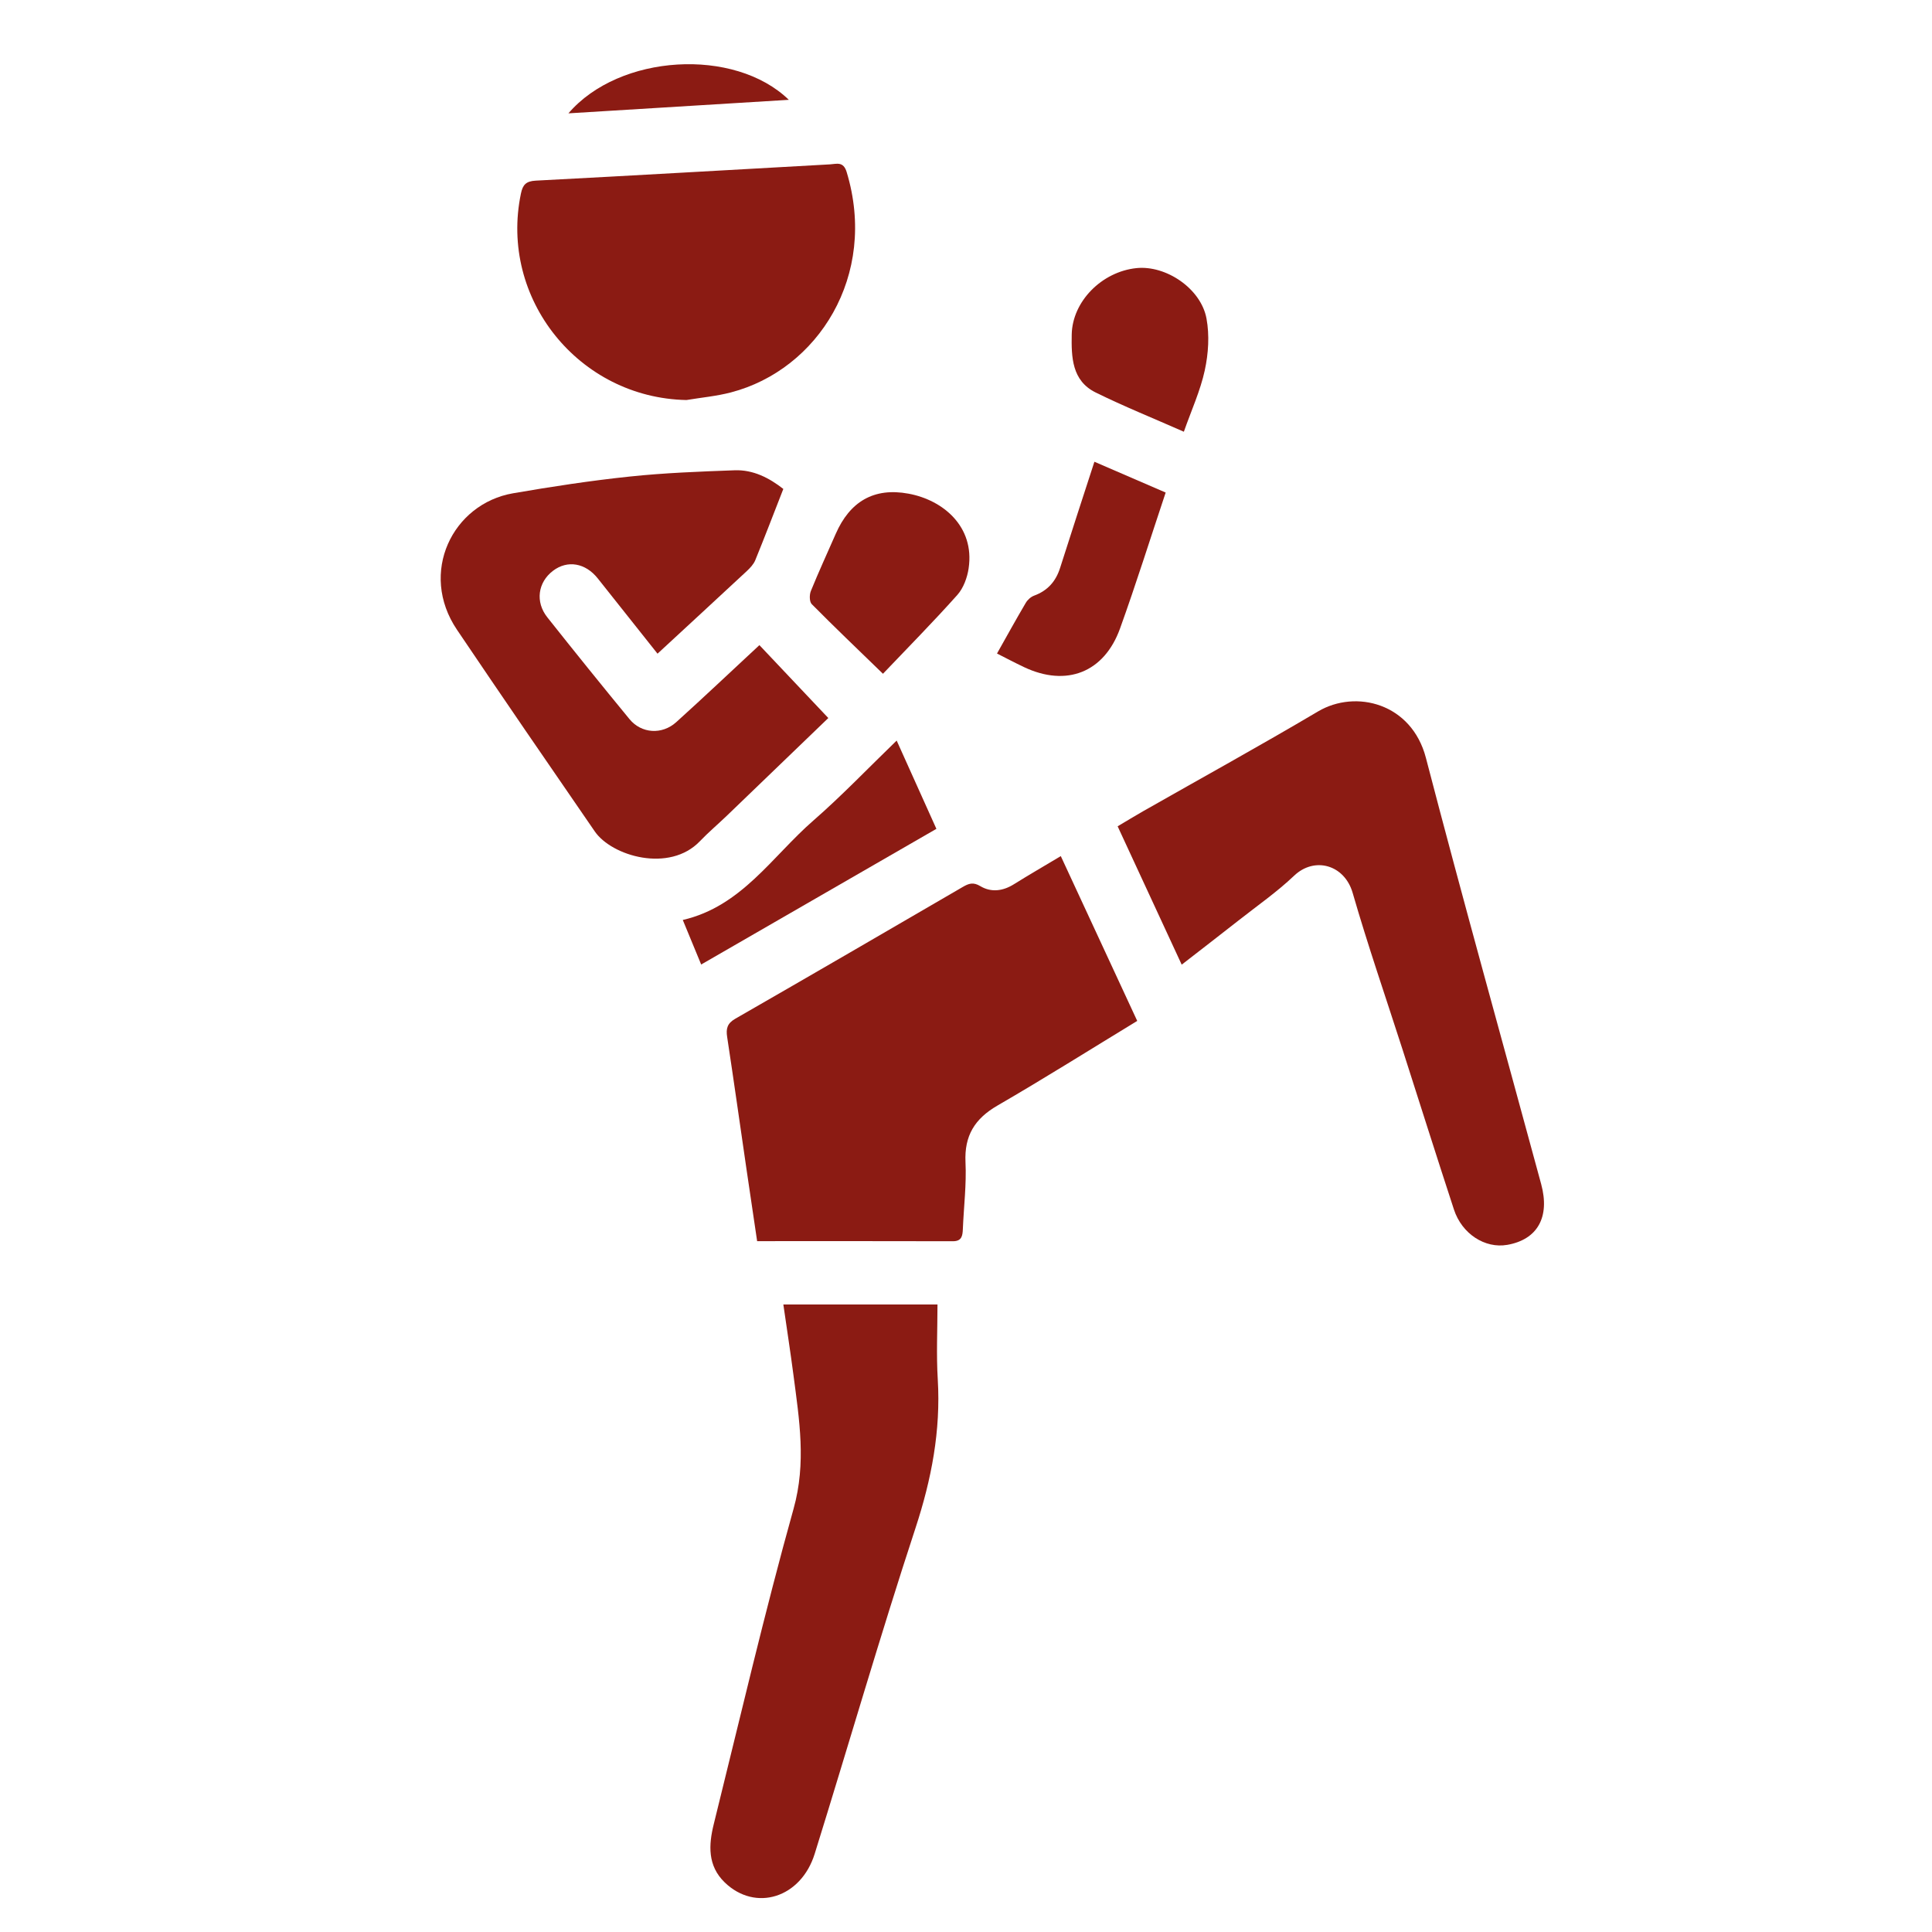 <?xml version="1.0" encoding="UTF-8"?>
<svg data-bbox="246.345 35.888 616.76 1025.158" viewBox="0 0 1080 1080" xmlns="http://www.w3.org/2000/svg" data-type="color">
    <g>
        <path d="M440.96 55.8c-41.52 2.55-81.89 5.02-123.21 7.56 28.43-33.18 92.79-37.04 123.21-7.56" fill="#8b1b13" data-color="1"/>
        <path d="M408.63 219.35c-8.12 2.12-16.6 2.89-24.9 4.27-60.14-1.18-104.8-56.7-92.52-115.45 1.02-4.91 2.87-6.9 8.27-7.19 54.86-2.85 109.69-6.07 164.52-9.1 3.64-.21 7.43-1.82 9.28 4.26 17.6 58.02-16.18 110.55-64.65 123.21" fill="#8b1b13" data-color="1"/>
        <path d="M673.5 206.93c-2.49 11.48-7.49 22.4-11.72 34.41-17.08-7.54-33.48-14.14-49.3-21.94-13.33-6.57-13.6-19.83-13.38-32.37.32-18.54 16.82-35.12 36.13-37.15 16.53-1.74 36.16 11.42 39.22 28.24 1.71 9.28 1.07 19.53-.96 28.81Z" fill="#8b1b13" data-color="1"/>
        <path d="M651.62 275.33c-8.71 26.07-16.58 51.21-25.51 75.99-8.88 24.65-29.96 32.78-53.59 21.64-5.48-2.6-10.86-5.44-15.19-7.64 5.44-9.65 10.6-19.02 16.04-28.25 1-1.74 2.87-3.43 4.72-4.11 7.56-2.79 12.13-7.96 14.54-15.58 6.2-19.56 12.61-39.08 19.15-59.26 13.47 5.82 26.4 11.4 39.84 17.22Z" fill="#8b1b13" data-color="1"/>
        <path d="M541.49 317.61c-.77 5.25-2.9 11.13-6.36 14.99-13.6 15.24-27.98 29.78-41.55 44.04-14.46-14.03-27.33-26.31-39.83-38.95-1.32-1.36-1.32-5.21-.48-7.3 4.37-10.76 9.25-21.32 13.9-31.95 7.88-18 21.27-26.07 40.69-22.48 19.34 3.56 37.05 18.4 33.62 41.66Z" fill="#8b1b13" data-color="1"/>
        <path d="M463.03 401.39c-18.21 17.54-37.48 36.11-56.77 54.65-4.97 4.78-10.28 9.25-15.03 14.22-17.01 17.76-49.2 8.37-58.74-5.48-25.81-37.48-51.58-75-77.02-112.72-21.52-31.87-2.52-70.47 31.36-76.32 21.6-3.73 43.33-7.05 65.13-9.34 19.47-2.06 39.11-2.79 58.7-3.51 10.44-.38 19.39 4.3 27.22 10.43-5.28 13.5-10.32 26.72-15.66 39.79-.94 2.31-2.89 4.38-4.77 6.14-16.31 15.18-32.72 30.28-49.89 46.16-11.35-14.3-22.38-28.16-33.37-42.03-6.9-8.71-16.96-10.46-25.08-4.29-8.43 6.43-10 17.36-3.16 25.99 15.16 19.12 30.47 38.11 45.95 56.93 6.66 8.08 18.18 8.85 26.13 1.67 15.56-14.05 30.77-28.47 46.48-43.05 12.72 13.46 25.4 26.86 38.52 40.75Z" fill="#8b1b13" data-color="1"/>
        <path d="m523.45 463.33-131.49 75.84c-3.57-8.64-6.78-16.41-10.28-24.9 32.89-7.59 49.93-35.51 72.96-55.55 15.98-13.93 30.68-29.35 46.6-44.74 7.45 16.53 14.56 32.33 22.21 49.35" fill="#8b1b13" data-color="1"/>
        <path d="M842.56 695.88c-12.39 2.18-25.32-6.07-29.8-19.75-9.76-29.81-19.2-59.72-28.78-89.59-9.36-29.13-19.36-58.07-27.84-87.43-4.56-15.74-21.32-20.44-32.73-9.58-9.57 9.1-20.54 16.74-30.96 24.94-10.2 8.02-20.49 15.94-31.87 24.78-12.07-26.07-23.8-51.39-35.81-77.34 5.17-3.06 9.63-5.8 14.17-8.39 32.64-18.57 65.54-36.69 97.85-55.82 21.11-12.48 52.34-4.59 60.3 25.94 20.73 79.64 42.92 158.88 64.44 238.29 5.01 18.53-2.1 30.99-18.97 33.96Z" fill="#8b1b13" data-color="1"/>
        <path d="M635.7 570.71c-26.1 15.88-51.83 32.08-78.14 47.32-12.68 7.35-18.54 16.84-17.84 31.66.59 12.4-.96 24.92-1.48 37.39-.16 3.71-.57 6.78-5.55 6.78-36.1-.1-72.19-.05-109.45-.05-1.9-12.77-3.95-26.55-5.96-40.32-3.59-24.58-7.05-49.2-10.79-73.77-.73-4.75.03-7.65 4.59-10.27 42.46-24.38 84.76-48.99 127.07-73.61 3.32-1.93 5.84-2.9 9.84-.49 6.04 3.62 12.6 2.82 18.77-1.04 8.5-5.31 17.17-10.32 26.23-15.74 14.3 30.82 28.24 60.89 42.73 92.14Z" fill="#8b1b13" data-color="1"/>
        <path d="M511.75 854.25c-19.82 60.33-37.44 121.39-56.33 182.04-7.7 24.71-33.13 32.57-50.27 16.02-9.68-9.34-9.04-20.97-6.15-32.62 14.6-58.86 28.33-117.98 44.64-176.38 7.13-25.53 3.17-49.66-.06-74.42-1.67-12.8-3.65-25.56-5.68-39.67h86.16c0 13.92-.69 27.95.16 41.88 1.71 28.68-3.49 55.82-12.47 83.15" fill="#8b1b13" data-color="1"/>
    </g>
</svg>

